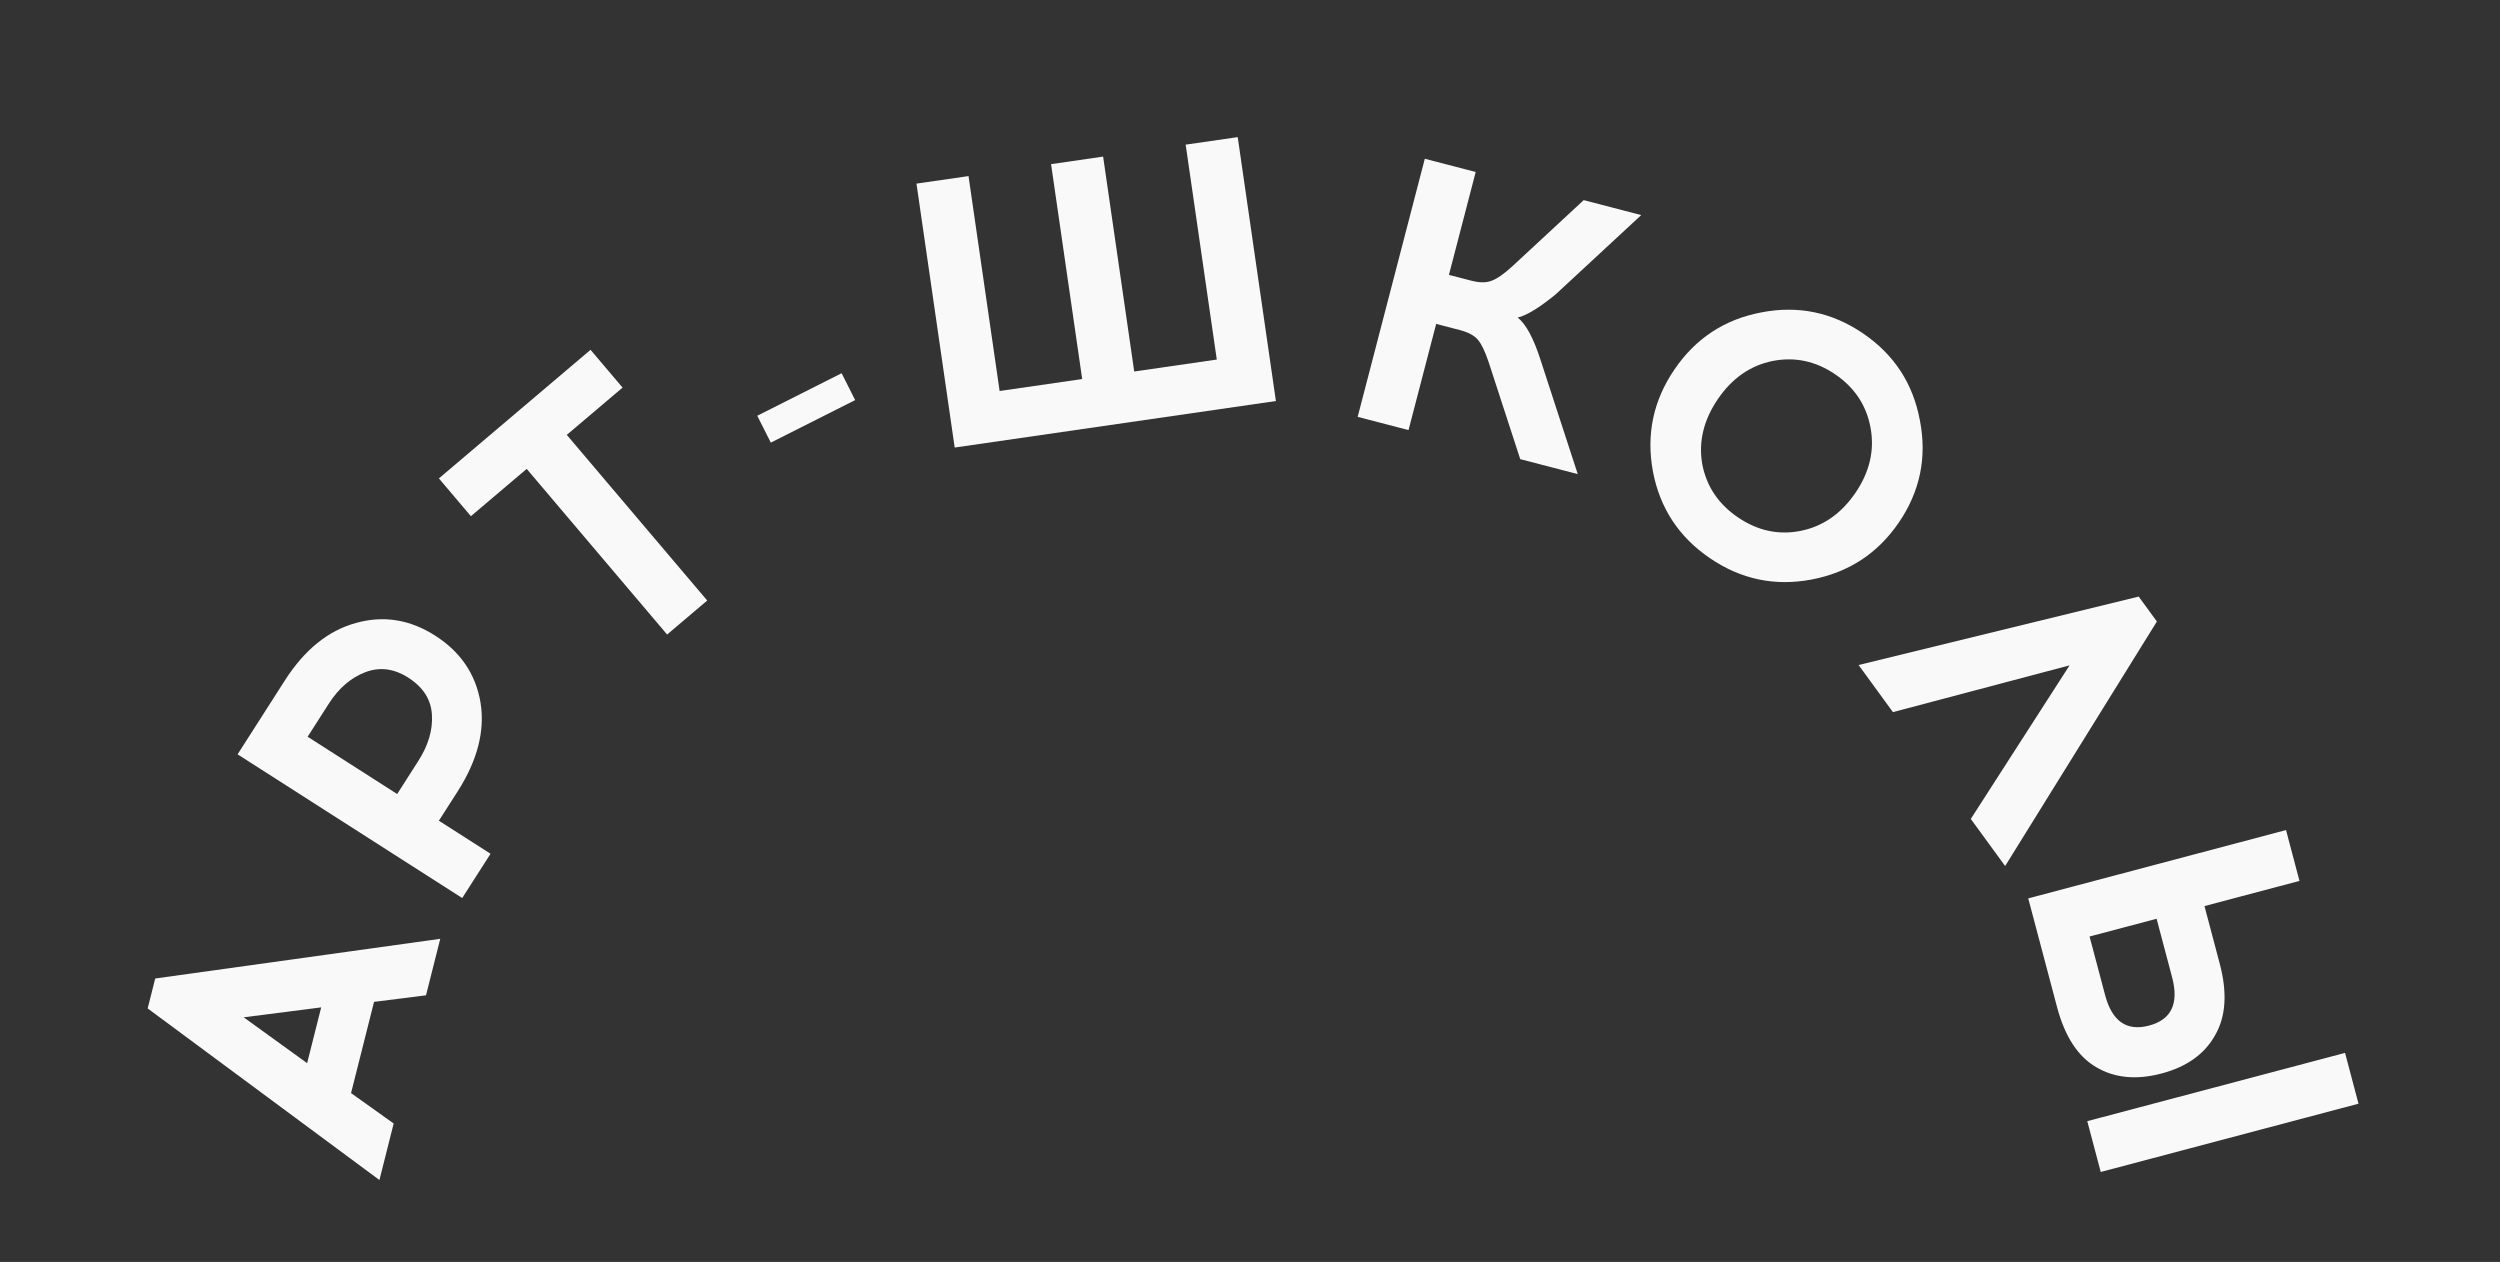 <svg width="105" height="53" viewBox="0 0 105 53" fill="none" xmlns="http://www.w3.org/2000/svg">
<rect x="0" y="0" width="105" height="53" fill="#333333" stroke="none"/>
<path d="M14.744 45.91L16.534 47.187L15.936 49.561L6.202 42.354L6.519 41.097L18.491 39.43L17.892 41.803L15.71 42.078L14.744 45.91ZM10.234 42.727L12.899 44.653L13.49 42.31L10.234 42.727Z" fill="#F9F9F9"/>
<path d="M9.979 31.682L11.962 28.582C12.79 27.288 13.787 26.482 14.952 26.164C16.109 25.841 17.218 26.018 18.278 26.697C19.347 27.381 19.982 28.319 20.182 29.51C20.373 30.696 20.054 31.936 19.227 33.23L18.433 34.47L20.603 35.858L19.413 37.718L9.979 31.682ZM16.681 33.349L17.569 31.96C17.989 31.305 18.179 30.66 18.141 30.028C18.108 29.386 17.777 28.864 17.148 28.462C16.546 28.077 15.943 28.001 15.338 28.234C14.732 28.468 14.223 28.908 13.809 29.555L12.921 30.943L16.681 33.349Z" fill="#F9F9F9"/>
<path d="M23.805 18.265L29.703 25.222L28.019 26.65L22.121 19.693L19.778 21.68L18.433 20.093L24.803 14.692L26.148 16.279L23.805 18.265Z" fill="#F9F9F9"/>
<path d="M35.917 16.804L32.374 18.59L31.805 17.462L35.348 15.675L35.917 16.804Z" fill="#F9F9F9"/>
<path d="M53.588 16.843L40.097 18.797L38.492 7.712L40.678 7.396L41.984 16.422L45.452 15.92L44.145 6.894L46.331 6.577L47.637 15.603L51.105 15.101L49.798 6.075L51.984 5.759L53.588 16.843Z" fill="#F9F9F9"/>
<path d="M63.85 19.284L62.527 15.22C62.379 14.774 62.229 14.459 62.078 14.277C61.927 14.094 61.671 13.956 61.31 13.862L60.319 13.604L59.158 18.064L57.022 17.508L59.842 6.668L61.979 7.224L60.855 11.545L61.784 11.786C62.135 11.878 62.42 11.88 62.641 11.794C62.872 11.711 63.161 11.511 63.508 11.194L66.516 8.405L68.931 9.034L65.337 12.364C64.651 12.924 64.12 13.248 63.744 13.338C64.091 13.616 64.407 14.199 64.694 15.09L66.266 19.913L63.85 19.284Z" fill="#F9F9F9"/>
<path d="M73.974 13.121C75.521 12.821 76.947 13.115 78.251 14.005C79.556 14.894 80.351 16.113 80.637 17.664C80.937 19.211 80.643 20.637 79.754 21.942C78.864 23.246 77.642 24.045 76.085 24.34C74.544 24.632 73.121 24.333 71.817 23.444C70.512 22.555 69.714 21.339 69.422 19.798C69.136 18.248 69.438 16.82 70.328 15.516C71.217 14.211 72.432 13.413 73.974 13.121ZM78.565 17.975C78.395 17.033 77.899 16.282 77.08 15.723C76.26 15.164 75.38 14.978 74.441 15.163C73.51 15.355 72.747 15.887 72.152 16.759C71.551 17.641 71.332 18.55 71.493 19.486C71.67 20.42 72.168 21.166 72.988 21.725C73.817 22.29 74.693 22.481 75.618 22.298C76.558 22.113 77.328 21.579 77.929 20.698C78.524 19.825 78.736 18.918 78.565 17.975Z" fill="#F9F9F9"/>
<path d="M86.922 27.945L79.503 29.909L78.061 27.931L89.825 25.056L90.589 26.103L84.216 36.373L82.773 34.395L86.922 27.945Z" fill="#F9F9F9"/>
<path d="M92.588 38.055L93.231 40.483C93.553 41.7 93.487 42.699 93.033 43.482C92.591 44.272 91.844 44.806 90.792 45.085C89.73 45.367 88.813 45.278 88.041 44.821C87.272 44.374 86.723 43.532 86.395 42.294L85.186 37.732L96.013 34.863L96.578 36.998L92.588 38.055ZM88.231 49.223L87.665 47.089L98.492 44.221L99.057 46.355L88.231 49.223ZM87.762 39.333L88.414 41.792C88.706 42.896 89.321 43.323 90.26 43.075C91.198 42.826 91.521 42.15 91.229 41.047L90.577 38.588L87.762 39.333Z" fill="#F9F9F9"/>
</svg>
